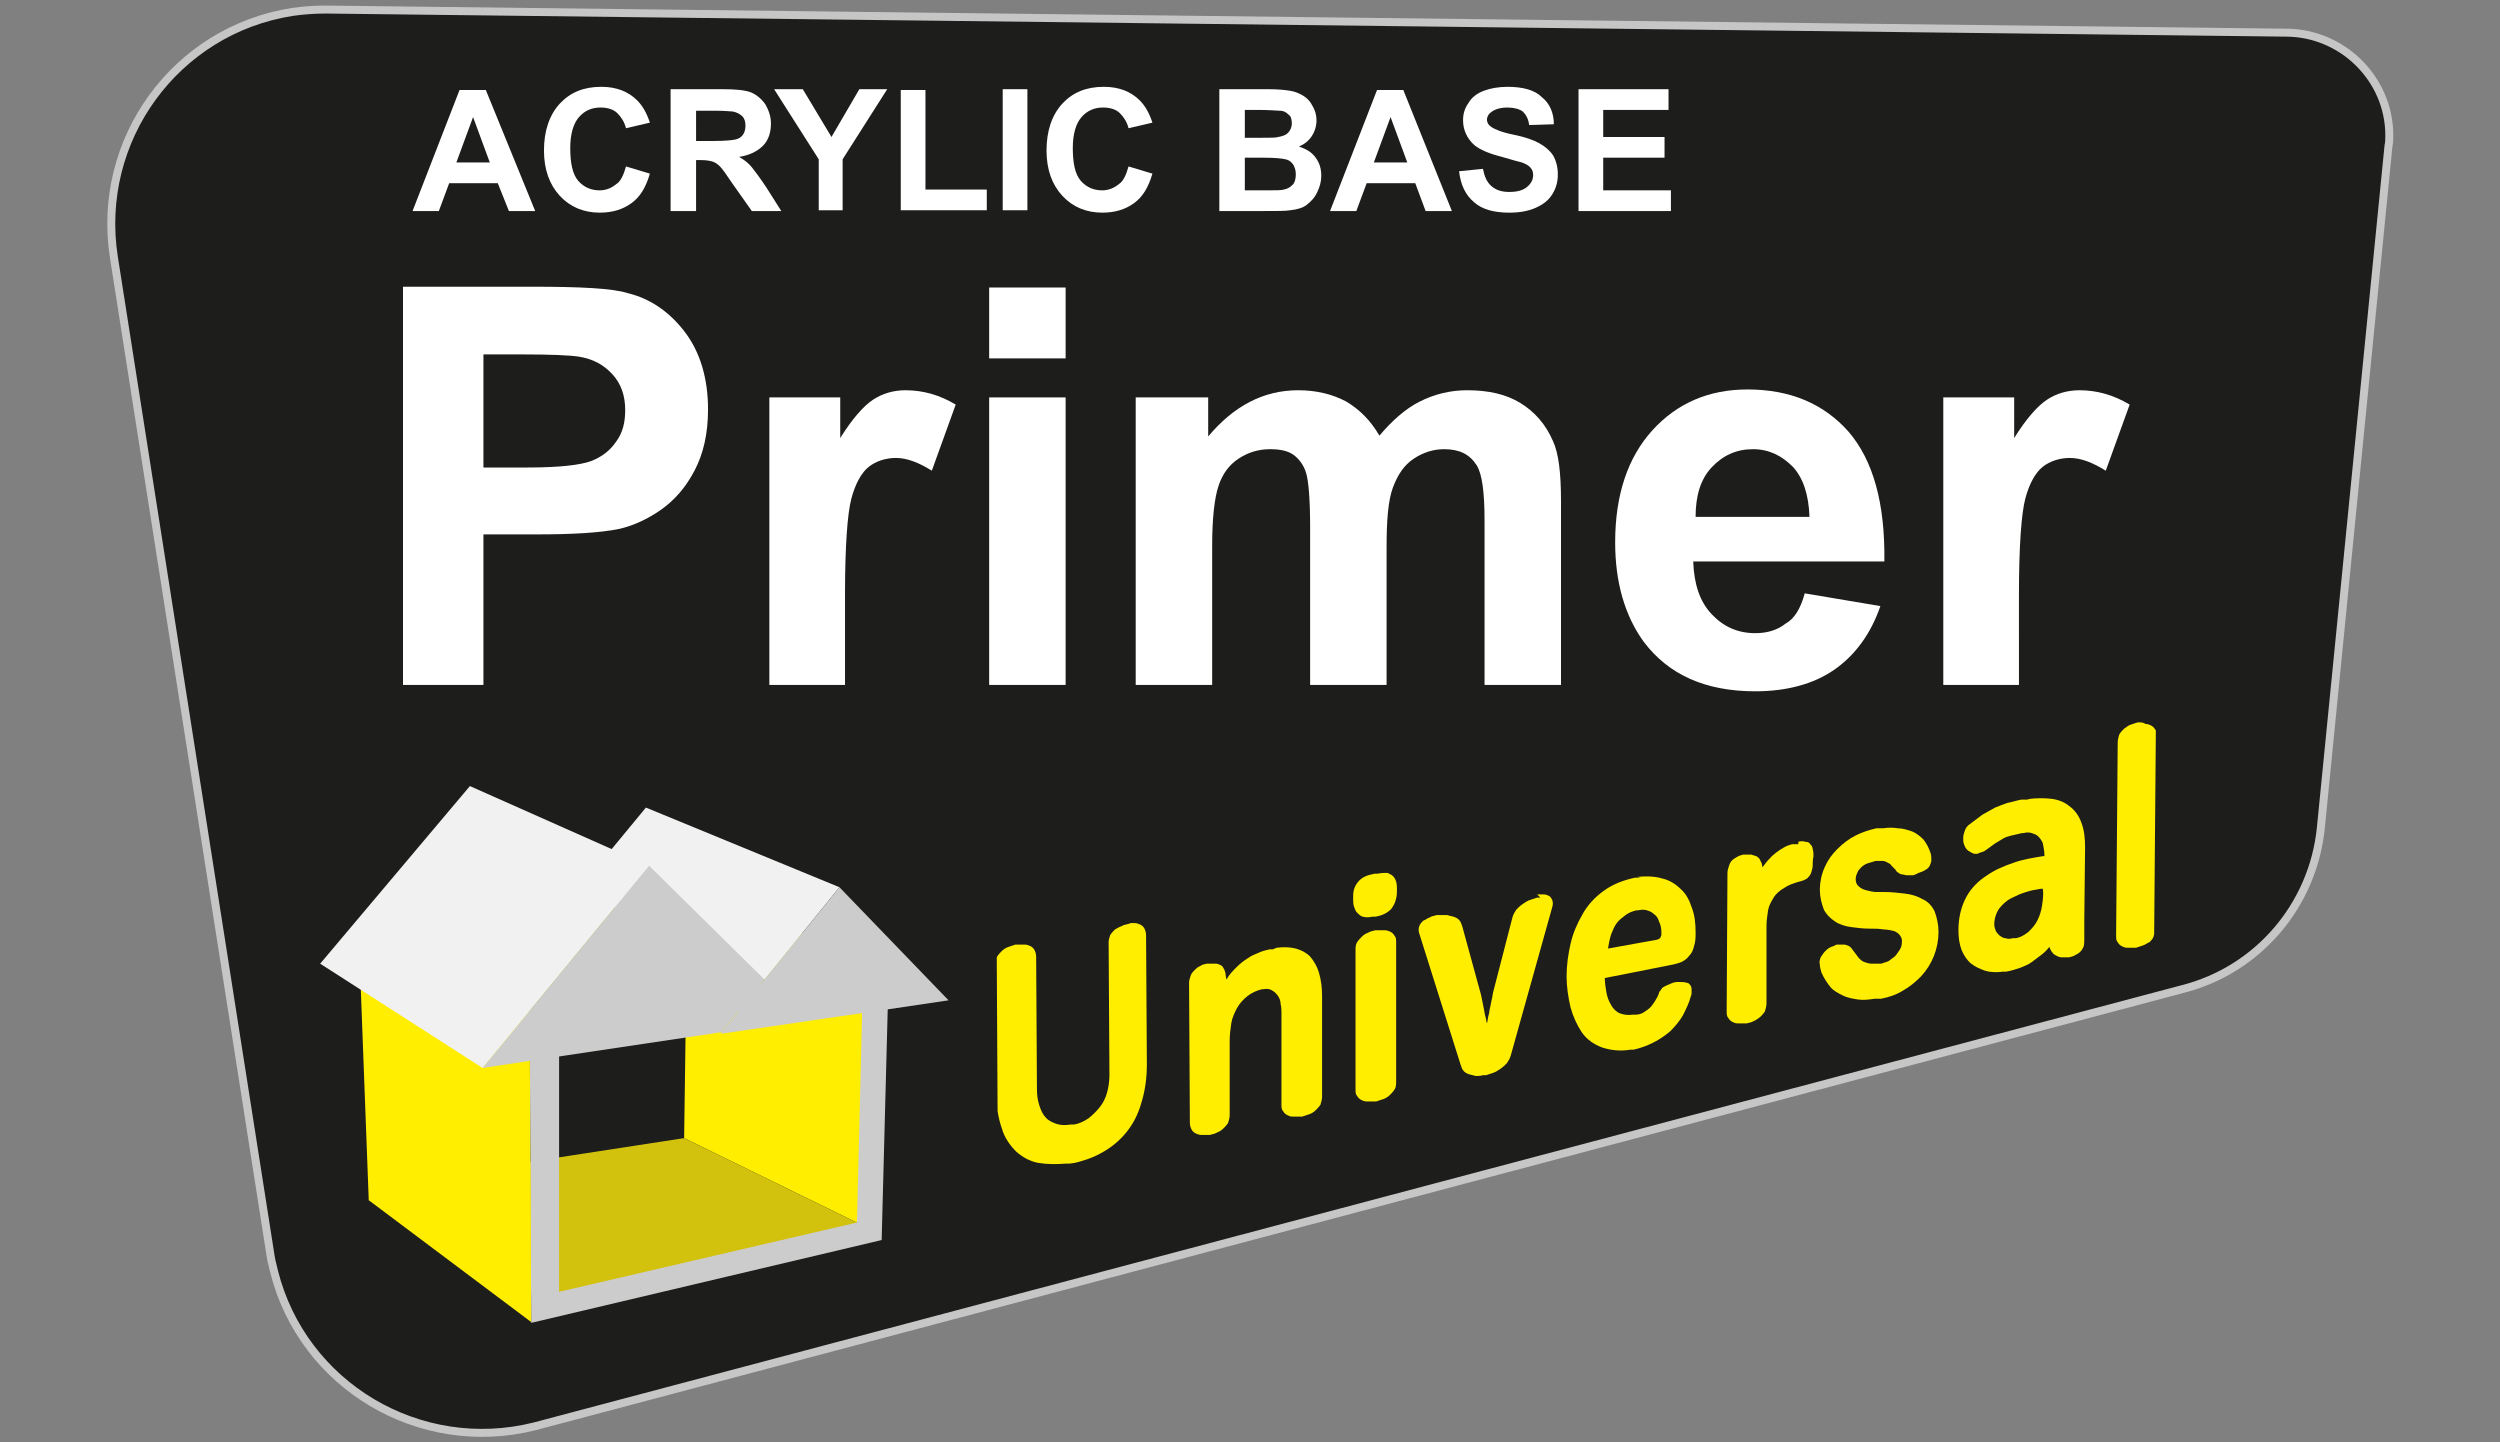 <?xml version="1.0" encoding="utf-8"?>
<!-- Generator: Adobe Illustrator 25.0.0, SVG Export Plug-In . SVG Version: 6.00 Build 0)  -->
<svg version="1.1" id="Слой_1" xmlns="http://www.w3.org/2000/svg" xmlns:xlink="http://www.w3.org/1999/xlink" x="0px" y="0px"
	 viewBox="0 0 313.9 181.1" style="enable-background:new 0 0 313.9 181.1;" xml:space="preserve">
<rect x="0" y="0" width="313.9" height="181.1" fill="#808080" stroke="none"/>
<style type="text/css">
	.st0{fill:#1D1D1B;stroke:#C6C6C6;stroke-miterlimit:10;}
	.st1{enable-background:new    ;}
	.st2{fill:#FFFFFF;}
	.st3{clip-path:url(#SVGID_2_);}
	.st4{fill:#FFEE00;}
	.st5{fill:#D2C10D;}
	.st6{fill:#CCCCCC;}
	.st7{fill:#95C11F;}
	.st8{fill:#F1F1F1;}
</style>
<path class="st0" d="M274,124.2L67.1,179.1c-14.4,3.6-29.1-5.1-32.7-19.5c-0.2-0.8-0.4-1.6-0.5-2.4L14.3,32.3
	C12,17.6,22,3.8,36.7,1.5c1.4-0.2,2.8-0.3,4.2-0.3L287,4.1c7.1,0,13,5.8,13,12.9c0,0.4,0,0.9-0.1,1.3l-8.5,85.7
	C290.4,113.7,283.5,121.8,274,124.2z"/>
<g class="st1">
	<path class="st2" d="M50.6,86v-50h16.2c6.1,0,10.1,0.2,12,0.8c2.9,0.7,5.3,2.4,7.2,4.9c1.9,2.5,2.9,5.8,2.9,9.7
		c0,3.1-0.6,5.6-1.7,7.7c-1.1,2.1-2.5,3.7-4.2,4.9c-1.7,1.2-3.5,2-5.2,2.4c-2.4,0.5-5.9,0.7-10.5,0.7h-6.6V86H50.6z M60.7,44.5v14.2
		h5.5c4,0,6.6-0.3,8-0.8c1.3-0.5,2.4-1.3,3.2-2.5c0.8-1.1,1.1-2.4,1.1-3.9c0-1.8-0.5-3.3-1.6-4.5c-1.1-1.2-2.4-1.9-4.1-2.2
		c-1.2-0.2-3.6-0.3-7.3-0.3H60.7z"/>
	<path class="st2" d="M106.2,86h-9.6V49.9h8.9V55c1.5-2.4,2.9-4,4.1-4.8c1.2-0.8,2.6-1.2,4.1-1.2c2.2,0,4.3,0.6,6.3,1.8l-3,8.3
		c-1.6-1-3.1-1.6-4.5-1.6c-1.3,0-2.5,0.4-3.4,1.1c-0.9,0.7-1.7,2.1-2.2,4c-0.5,1.9-0.8,6-0.8,12.1V86z"/>
	<path class="st2" d="M124.2,45v-8.9h9.6V45H124.2z M124.2,86V49.9h9.6V86H124.2z"/>
	<path class="st2" d="M142.9,49.9h8.8v4.9c3.2-3.8,6.9-5.8,11.3-5.8c2.3,0,4.3,0.5,6,1.4c1.7,1,3.1,2.4,4.2,4.3
		c1.6-1.9,3.3-3.4,5.1-4.3s3.8-1.4,5.9-1.4c2.7,0,4.9,0.5,6.7,1.6s3.2,2.7,4.1,4.8c0.7,1.5,1,4,1,7.5V86h-9.6V65.4
		c0-3.6-0.3-5.9-1-7c-0.9-1.4-2.2-2-4.1-2c-1.3,0-2.6,0.4-3.8,1.2c-1.2,0.8-2,2-2.6,3.6s-0.8,4.1-0.8,7.5V86h-9.6V66.2
		c0-3.5-0.2-5.8-0.5-6.8c-0.3-1-0.9-1.8-1.6-2.3c-0.7-0.5-1.7-0.7-2.9-0.7c-1.5,0-2.8,0.4-4,1.2c-1.2,0.8-2,1.9-2.5,3.4
		c-0.5,1.5-0.8,4-0.8,7.5V86h-9.6V49.9z"/>
	<path class="st2" d="M226.6,74.5l9.5,1.6c-1.2,3.5-3.2,6.2-5.8,8s-6,2.7-9.9,2.7c-6.3,0-10.9-2.1-14-6.2c-2.4-3.3-3.6-7.5-3.6-12.5
		c0-6,1.6-10.7,4.7-14.1c3.1-3.4,7.1-5.1,11.9-5.1c5.4,0,9.6,1.8,12.7,5.3c3.1,3.6,4.6,9,4.5,16.3h-24c0.1,2.8,0.8,5,2.3,6.6
		s3.3,2.4,5.5,2.4c1.5,0,2.8-0.4,3.8-1.2C225.3,77.7,226.1,76.4,226.6,74.5z M227.2,64.9c-0.1-2.8-0.8-4.9-2.1-6.3
		c-1.4-1.4-3-2.2-5-2.2c-2.1,0-3.8,0.8-5.2,2.3c-1.4,1.5-2,3.6-2,6.2H227.2z"/>
	<path class="st2" d="M253.6,86h-9.6V49.9h8.9V55c1.5-2.4,2.9-4,4.1-4.8s2.6-1.2,4.1-1.2c2.2,0,4.3,0.6,6.3,1.8l-3,8.3
		c-1.6-1-3.1-1.6-4.5-1.6c-1.3,0-2.5,0.4-3.4,1.1s-1.7,2.1-2.2,4c-0.5,1.9-0.8,6-0.8,12.1V86z"/>
</g>
<g class="st1">
	<path class="st2" d="M67.2,26.5h-3.3L62.5,23h-6.1l-1.3,3.5h-3.3l5.9-15.2h3.3L67.2,26.5z M61.5,20.4l-2.1-5.7l-2.1,5.7H61.5z"/>
	<path class="st2" d="M78.6,20.9l3,0.9c-0.5,1.7-1.2,2.9-2.3,3.7s-2.4,1.2-4,1.2c-2,0-3.7-0.7-5-2.1c-1.3-1.4-2-3.3-2-5.7
		c0-2.5,0.7-4.5,2-5.9c1.3-1.4,3-2.1,5.2-2.1c1.9,0,3.4,0.6,4.5,1.7c0.7,0.7,1.2,1.6,1.6,2.8l-3,0.7c-0.2-0.8-0.6-1.4-1.1-1.9
		s-1.3-0.7-2.1-0.7c-1.1,0-2,0.4-2.7,1.2c-0.7,0.8-1.1,2.1-1.1,3.9c0,1.9,0.3,3.3,1,4.1c0.7,0.8,1.6,1.2,2.7,1.2
		c0.8,0,1.5-0.3,2.1-0.8C77.9,22.8,78.3,22,78.6,20.9z"/>
	<path class="st2" d="M84.2,26.5V11.2h6.5c1.6,0,2.8,0.1,3.6,0.4c0.7,0.3,1.3,0.8,1.8,1.5c0.4,0.7,0.7,1.5,0.7,2.4
		c0,1.1-0.3,2.1-1,2.8c-0.7,0.7-1.7,1.2-3,1.4c0.7,0.4,1.2,0.8,1.6,1.3c0.4,0.5,1,1.3,1.8,2.5l1.9,3h-3.7L92,23.1
		c-0.8-1.2-1.3-1.9-1.6-2.2c-0.3-0.3-0.6-0.5-0.9-0.6s-0.8-0.2-1.5-0.2h-0.6v6.4H84.2z M87.3,17.7h2.3c1.5,0,2.4-0.1,2.8-0.2
		c0.4-0.1,0.7-0.3,0.9-0.6s0.3-0.7,0.3-1.1c0-0.5-0.1-0.9-0.4-1.2c-0.3-0.3-0.7-0.5-1.2-0.6c-0.2,0-1-0.1-2.2-0.1h-2.4V17.7z"/>
	<path class="st2" d="M102.8,26.5V20l-5.6-8.8h3.6l3.6,6l3.5-6h3.5l-5.6,8.8v6.4H102.8z"/>
	<path class="st2" d="M113.1,26.5V11.3h3.1v12.5h7.7v2.6H113.1z"/>
	<path class="st2" d="M125.9,26.5V11.2h3.1v15.2H125.9z"/>
	<path class="st2" d="M141.7,20.9l3,0.9c-0.5,1.7-1.2,2.9-2.3,3.7s-2.4,1.2-4,1.2c-2,0-3.7-0.7-5-2.1c-1.3-1.4-2-3.3-2-5.7
		c0-2.5,0.7-4.5,2-5.9c1.3-1.4,3-2.1,5.2-2.1c1.9,0,3.4,0.6,4.5,1.7c0.7,0.7,1.2,1.6,1.6,2.8l-3,0.7c-0.2-0.8-0.6-1.4-1.1-1.9
		s-1.3-0.7-2.1-0.7c-1.1,0-2,0.4-2.7,1.2c-0.7,0.8-1.1,2.1-1.1,3.9c0,1.9,0.3,3.3,1,4.1c0.7,0.8,1.6,1.2,2.7,1.2
		c0.8,0,1.5-0.3,2.1-0.8C141,22.8,141.4,22,141.7,20.9z"/>
	<path class="st2" d="M153.2,11.2h6.1c1.2,0,2.1,0.1,2.7,0.2c0.6,0.1,1.1,0.3,1.6,0.6c0.5,0.3,0.9,0.7,1.2,1.3
		c0.3,0.5,0.5,1.1,0.5,1.8c0,0.7-0.2,1.4-0.6,2c-0.4,0.6-0.9,1-1.6,1.3c0.9,0.3,1.6,0.7,2.1,1.4s0.7,1.4,0.7,2.3
		c0,0.7-0.2,1.4-0.5,2c-0.3,0.7-0.8,1.2-1.3,1.6s-1.2,0.6-2.1,0.7c-0.5,0.1-1.8,0.1-3.7,0.1h-5.2V11.2z M156.3,13.8v3.5h2
		c1.2,0,1.9,0,2.2-0.1c0.5-0.1,0.9-0.2,1.2-0.5c0.3-0.3,0.5-0.7,0.5-1.2c0-0.5-0.1-0.9-0.4-1.1c-0.3-0.3-0.6-0.5-1.2-0.5
		c-0.3,0-1.2-0.1-2.6-0.1H156.3z M156.3,19.8v4.1h2.8c1.1,0,1.8,0,2.1-0.1c0.5-0.1,0.8-0.3,1.1-0.6c0.3-0.3,0.4-0.8,0.4-1.3
		c0-0.5-0.1-0.8-0.3-1.2c-0.2-0.3-0.5-0.6-1-0.7c-0.4-0.1-1.3-0.2-2.7-0.2H156.3z"/>
	<path class="st2" d="M182.3,26.5H179l-1.3-3.5h-6.1l-1.3,3.5H167l5.9-15.2h3.3L182.3,26.5z M176.7,20.4l-2.1-5.7l-2.1,5.7H176.7z"
		/>
	<path class="st2" d="M183.2,21.5l3-0.3c0.2,1,0.5,1.7,1.1,2.2c0.6,0.5,1.3,0.7,2.2,0.7c1,0,1.7-0.2,2.2-0.6
		c0.5-0.4,0.8-0.9,0.8-1.5c0-0.4-0.1-0.7-0.3-0.9c-0.2-0.3-0.6-0.5-1.1-0.7c-0.4-0.1-1.2-0.3-2.5-0.7c-1.6-0.4-2.8-0.9-3.5-1.5
		c-0.9-0.8-1.4-1.9-1.4-3.1c0-0.8,0.2-1.5,0.7-2.2c0.4-0.7,1.1-1.2,1.9-1.5s1.8-0.5,3-0.5c1.9,0,3.4,0.4,4.3,1.3
		c1,0.8,1.5,2,1.5,3.4l-3.1,0.1c-0.1-0.8-0.4-1.3-0.8-1.7c-0.4-0.3-1.1-0.5-1.9-0.5c-0.9,0-1.6,0.2-2.1,0.6
		c-0.3,0.2-0.5,0.6-0.5,0.9c0,0.4,0.2,0.7,0.5,0.9c0.4,0.3,1.3,0.7,2.8,1s2.6,0.7,3.3,1.1c0.7,0.4,1.3,0.9,1.7,1.5
		c0.4,0.7,0.6,1.5,0.6,2.4c0,0.9-0.2,1.7-0.7,2.5s-1.2,1.3-2.1,1.7c-0.9,0.4-2,0.6-3.3,0.6c-1.9,0-3.4-0.4-4.4-1.3
		C184,24.5,183.4,23.2,183.2,21.5z"/>
	<path class="st2" d="M198.2,26.5V11.2h11.3v2.6h-8.2v3.4h7.7v2.6h-7.7v4.1h8.5v2.6H198.2z"/>
</g>
<g>
	<g>
		<defs>
			<polygon id="SVGID_1_" points="125.3,147.4 125.1,110.4 270.7,90.4 270.4,126.5 			"/>
		</defs>
		<clipPath id="SVGID_2_">
			<use xlink:href="#SVGID_1_"  style="overflow:visible;"/>
		</clipPath>
		<g class="st3">
			<path class="st4" d="M142,116h-0.2h-0.1c-0.3,0.1-0.6,0.1-0.9,0.3c-0.3,0.1-0.6,0.3-0.8,0.4c-0.2,0.2-0.4,0.4-0.6,0.7
				c-0.1,0.3-0.2,0.6-0.2,0.9l0.1,16.7c0,0.7-0.1,1.5-0.3,2.2c-0.2,0.7-0.5,1.3-0.9,1.8c-0.4,0.5-0.9,1-1.4,1.4
				c-0.6,0.4-1.2,0.7-1.9,0.8h-0.1h-0.1h-0.2c-0.6,0.1-1.2,0.1-1.8-0.1c-0.5-0.2-1-0.4-1.3-0.8c-0.4-0.4-0.6-0.9-0.8-1.5
				c-0.2-0.6-0.3-1.3-0.3-2l-0.1-16.7c0-0.3-0.1-0.6-0.2-0.8c-0.1-0.2-0.3-0.4-0.5-0.5c-0.2-0.1-0.5-0.2-0.7-0.2c-0.3,0-0.5,0-0.8,0
				h-0.1h-0.1h-0.2c-0.3,0.1-0.6,0.2-0.9,0.3c-0.3,0.1-0.6,0.3-0.8,0.5c-0.2,0.2-0.4,0.4-0.6,0.7c-0.1,0.3-0.2,0.6-0.2,0.9l0.1,16.3
				c0,1.5,0.2,3,0.7,4.4c0.3,1.1,1,2.1,1.8,2.9c0.8,0.7,1.7,1.2,2.7,1.4c1.2,0.2,2.3,0.2,3.5,0.1h0.2h0.2h0.2h0.2
				c1.3-0.3,2.6-0.7,3.8-1.4c1.1-0.6,2.2-1.5,3-2.5c0.9-1.1,1.5-2.3,1.9-3.7c0.5-1.6,0.7-3.2,0.7-4.9l-0.1-16.2
				c0-0.3-0.1-0.6-0.2-0.8c-0.1-0.2-0.3-0.4-0.5-0.5c-0.2-0.1-0.5-0.2-0.7-0.2c-0.3,0-0.5,0-0.8,0"/>
			<path class="st4" d="M159.8,119.2h-0.1h-0.1h-0.1h-0.1c-0.4,0.1-0.9,0.2-1.3,0.4c-0.5,0.2-1,0.4-1.4,0.7c-0.5,0.3-1,0.7-1.4,1.1
				c-0.5,0.5-1,1-1.3,1.6l-0.1-0.5c0-0.3-0.1-0.6-0.2-0.8c-0.1-0.2-0.2-0.4-0.4-0.5c-0.2-0.1-0.4-0.2-0.6-0.2c-0.3,0-0.5,0-0.8,0
				h-0.1h-0.1h-0.1h-0.1c-0.3,0.1-0.6,0.1-0.8,0.3c-0.3,0.1-0.5,0.3-0.7,0.5c-0.2,0.2-0.4,0.4-0.5,0.7c-0.1,0.3-0.2,0.6-0.2,0.9
				l0.1,17.6c0,0.3,0.1,0.6,0.2,0.8c0.1,0.2,0.3,0.4,0.5,0.5c0.2,0.1,0.5,0.2,0.7,0.2c0.3,0,0.5,0,0.8,0h0.2h0.1
				c0.3-0.1,0.6-0.1,0.9-0.3c0.3-0.1,0.6-0.3,0.8-0.5c0.2-0.2,0.4-0.4,0.6-0.7c0.1-0.3,0.2-0.7,0.2-1v-9.4c0-0.7,0.1-1.4,0.2-2.1
				c0.1-0.7,0.4-1.3,0.7-1.9c0.7-1.2,1.8-2.1,3.2-2.4h0.2c0.4-0.1,0.8,0,1.1,0.2c0.3,0.2,0.5,0.4,0.7,0.7c0.2,0.3,0.3,0.7,0.3,1
				c0.1,0.4,0.1,0.8,0.1,1.1v11.5c0,0.3,0,0.6,0.2,0.8c0.1,0.2,0.3,0.4,0.5,0.5c0.2,0.1,0.4,0.2,0.7,0.2c0.3,0,0.5,0,0.8,0h0.1h0.1
				h0.1h0.1c0.3-0.1,0.6-0.2,0.9-0.3c0.3-0.1,0.6-0.3,0.8-0.5c0.2-0.2,0.4-0.4,0.6-0.7c0.1-0.3,0.2-0.7,0.2-1v-12.6c0-1-0.1-2-0.4-3
				c-0.2-0.7-0.6-1.4-1.1-2c-0.5-0.5-1.1-0.8-1.8-1c-0.8-0.2-1.6-0.2-2.4-0.1"/>
			<path class="st4" d="M173,116.8h-0.2h-0.1c-0.3,0.1-0.6,0.1-0.9,0.3c-0.3,0.1-0.6,0.3-0.8,0.5c-0.2,0.2-0.4,0.4-0.6,0.7
				c-0.2,0.3-0.2,0.7-0.2,1v17.5c0,0.3,0,0.6,0.2,0.8c0.1,0.2,0.3,0.4,0.5,0.5c0.2,0.1,0.4,0.2,0.7,0.2c0.3,0,0.5,0,0.8,0h0.2h0.1
				h0.1c0.3-0.1,0.6-0.2,0.9-0.3c0.3-0.1,0.6-0.3,0.8-0.5c0.2-0.2,0.4-0.4,0.6-0.7c0.2-0.3,0.2-0.7,0.2-1v-17.5c0-0.3,0-0.6-0.2-0.8
				c-0.1-0.2-0.3-0.4-0.5-0.5c-0.2-0.1-0.5-0.2-0.7-0.2C173.5,116.8,173.3,116.8,173,116.8 M173,109.7h-0.2h-0.1h-0.1
				c-0.5,0.1-0.9,0.2-1.3,0.4c-0.6,0.3-1.1,0.9-1.3,1.6c-0.1,0.4-0.1,0.7-0.1,1.1c0,0.3,0,0.7,0.1,1c0.1,0.3,0.2,0.6,0.4,0.8
				c0.2,0.2,0.4,0.4,0.7,0.5c0.4,0.1,0.8,0.1,1.2,0h0.2h0.1h0.1c0.5-0.1,0.9-0.2,1.4-0.5c0.3-0.2,0.6-0.4,0.8-0.8
				c0.2-0.3,0.3-0.6,0.4-1c0.1-0.4,0.1-0.7,0.1-1.1c0-0.3,0-0.7-0.1-1c-0.1-0.3-0.2-0.5-0.4-0.7c-0.2-0.2-0.5-0.3-0.7-0.4
				C173.8,109.6,173.4,109.6,173,109.7"/>
			<path class="st4" d="M193.4,112.7L193.4,112.7h-0.2h-0.2c-0.3,0.1-0.6,0.2-0.9,0.3c-0.3,0.1-0.6,0.3-0.9,0.5
				c-0.3,0.2-0.6,0.5-0.8,0.7c-0.2,0.3-0.4,0.6-0.5,1l-2.4,9.3c-0.1,0.3-0.1,0.7-0.2,1l-0.2,1c-0.1,0.3-0.1,0.7-0.2,1
				s-0.1,0.7-0.2,1c-0.1-0.3-0.1-0.6-0.2-0.9s-0.1-0.6-0.2-1s-0.1-0.6-0.2-1s-0.1-0.6-0.2-0.9l-2.3-8.4c-0.1-0.3-0.2-0.6-0.4-0.8
				c-0.2-0.2-0.4-0.3-0.7-0.4c-0.3-0.1-0.5-0.1-0.8-0.2c-0.3,0-0.6,0-0.9,0h-0.1h-0.1h-0.1h-0.1c-0.3,0.1-0.6,0.1-0.9,0.3
				c-0.3,0.1-0.5,0.3-0.8,0.4c-0.2,0.2-0.4,0.4-0.5,0.7c-0.1,0.3-0.1,0.6,0,0.9l5.2,16.5c0.1,0.3,0.2,0.6,0.4,0.8
				c0.2,0.2,0.4,0.3,0.7,0.4c0.3,0.1,0.5,0.1,0.8,0.2c0.3,0,0.6,0,0.9-0.1h0.1h0.1h0.1h0.1c0.3-0.1,0.6-0.2,0.9-0.3
				c0.3-0.1,0.6-0.3,0.9-0.5c0.3-0.2,0.6-0.5,0.8-0.7c0.2-0.3,0.4-0.6,0.5-1l5.2-18.6c0.1-0.3,0.1-0.6,0-0.9
				c-0.1-0.2-0.2-0.4-0.4-0.5c-0.2-0.1-0.4-0.2-0.7-0.2c-0.3,0-0.5,0-0.8,0"/>
			<path class="st4" d="M201.9,119.1c0.1-0.6,0.2-1.2,0.4-1.8c0.2-0.5,0.4-1,0.7-1.4c0.3-0.4,0.7-0.7,1.1-1c0.4-0.3,0.9-0.5,1.4-0.6
				h0.2c0.4-0.1,0.7-0.1,1.1,0c0.3,0.1,0.6,0.2,0.9,0.5c0.3,0.2,0.5,0.5,0.6,0.9c0.2,0.4,0.3,0.8,0.3,1.3c0,0.1,0,0.3,0,0.4
				c0,0.1-0.1,0.2-0.1,0.3c-0.1,0.1-0.1,0.1-0.2,0.2c-0.1,0-0.2,0.1-0.3,0.1L201.9,119.1 M206,110.2h-0.2h-0.1h-0.2h-0.2
				c-1.4,0.3-2.8,0.8-4,1.7c-1.1,0.8-2,1.8-2.6,2.9c-0.7,1.2-1.2,2.4-1.5,3.7c-0.3,1.3-0.5,2.7-0.5,4.1c0,1.3,0.2,2.6,0.5,3.9
				c0.3,1.1,0.8,2.2,1.4,3.1c0.6,0.9,1.5,1.5,2.5,1.9c1.2,0.4,2.4,0.5,3.6,0.3h0.1h0.1h0.1h0.1c0.9-0.2,1.7-0.5,2.5-0.9
				c0.8-0.4,1.5-0.9,2.1-1.4c0.6-0.6,1.2-1.3,1.6-2c0.4-0.8,0.8-1.6,1-2.4c0.1-0.2,0.1-0.4,0.1-0.7c0-0.2,0-0.4-0.1-0.6
				c-0.1-0.2-0.3-0.4-0.5-0.4c-0.3-0.1-0.6-0.1-0.9-0.1h-0.3c-0.3,0-0.6,0.1-0.8,0.2c-0.2,0.1-0.5,0.2-0.7,0.3
				c-0.2,0.1-0.4,0.2-0.5,0.4c-0.1,0.2-0.3,0.3-0.3,0.5c-0.1,0.3-0.3,0.7-0.5,1c-0.2,0.3-0.4,0.6-0.6,0.8c-0.2,0.2-0.5,0.4-0.8,0.6
				c-0.3,0.2-0.7,0.3-1,0.3h-0.1h-0.1h-0.2c-0.6,0.1-1.2,0-1.7-0.2c-0.4-0.2-0.8-0.6-1-1c-0.3-0.5-0.5-1-0.6-1.6
				c-0.1-0.6-0.2-1.2-0.2-1.8l8.1-1.6c0.5-0.1,1-0.2,1.5-0.4c0.4-0.2,0.7-0.4,1-0.8c0.3-0.3,0.5-0.7,0.6-1.2
				c0.2-0.6,0.2-1.1,0.2-1.7c0-1.1-0.1-2.2-0.5-3.2c-0.3-0.9-0.7-1.7-1.4-2.3c-0.6-0.6-1.4-1.1-2.3-1.3c-1-0.3-2.1-0.3-3.1-0.2"/>
			<path class="st4" d="M225.8,106h-0.2h-0.2h-0.2L225,106c-0.3,0.1-0.7,0.2-1,0.4c-0.7,0.4-1.4,0.9-1.9,1.5c-0.3,0.3-0.5,0.6-0.8,1
				l-0.1-0.5c-0.1-0.2-0.2-0.4-0.3-0.6c-0.1-0.1-0.3-0.3-0.4-0.3c-0.2-0.1-0.4-0.1-0.6-0.2c-0.2,0-0.5,0-0.7,0h-0.1H219h-0.1
				c-0.3,0.1-0.5,0.1-0.8,0.3c-0.2,0.1-0.5,0.3-0.6,0.4c-0.2,0.2-0.3,0.4-0.4,0.7c-0.1,0.3-0.2,0.6-0.2,0.9l-0.1,17.4
				c0,0.3,0,0.6,0.2,0.8c0.1,0.2,0.3,0.4,0.5,0.5c0.2,0.1,0.4,0.2,0.7,0.2c0.3,0,0.5,0,0.8,0h0.2h0.1c0.3-0.1,0.6-0.1,0.9-0.3
				c0.3-0.1,0.5-0.3,0.8-0.5c0.2-0.2,0.4-0.4,0.6-0.7c0.1-0.3,0.2-0.7,0.2-1v-9.7c0-0.7,0.1-1.3,0.2-2c0.1-0.6,0.4-1.1,0.7-1.6
				c0.3-0.5,0.8-0.9,1.3-1.2c0.6-0.4,1.2-0.6,1.9-0.8c0.4-0.1,0.7-0.2,1-0.4c0.2-0.2,0.4-0.4,0.5-0.7c0.1-0.3,0.2-0.6,0.2-0.9
				c0-0.3,0-0.7,0.1-1.2c0-0.3,0-0.6-0.1-0.9c0-0.2-0.1-0.4-0.3-0.6c-0.1-0.2-0.3-0.3-0.6-0.3c-0.3-0.1-0.6-0.1-0.9,0"/>
			<path class="st4" d="M236.4,104h-0.2H236h-0.2h-0.2c-0.9,0.2-1.8,0.5-2.6,0.9c-0.8,0.4-1.6,1-2.3,1.7c-0.7,0.7-1.2,1.4-1.6,2.3
				c-0.4,0.9-0.6,1.9-0.6,2.8c0,0.9,0.2,1.7,0.5,2.5c0.3,0.6,0.8,1.1,1.4,1.5c0.6,0.4,1.3,0.6,2,0.7c0.8,0.1,1.5,0.2,2.3,0.2
				c0.7,0,1.2,0,1.8,0.1c0.4,0,0.9,0.1,1.3,0.2c0.6,0.2,1.1,0.8,1,1.4c0,0.4-0.1,0.7-0.3,1c-0.2,0.3-0.4,0.6-0.6,0.8
				c-0.3,0.2-0.5,0.4-0.8,0.6c-0.3,0.1-0.6,0.2-0.9,0.3h-0.1H236h-0.1c-0.3,0-0.6,0-0.9,0c-0.3,0-0.6-0.1-0.9-0.2
				c-0.3-0.1-0.5-0.3-0.7-0.5c-0.2-0.3-0.4-0.5-0.6-0.8c-0.1-0.1-0.2-0.3-0.3-0.4c-0.2-0.3-0.5-0.4-0.9-0.5c-0.2,0-0.4,0-0.6,0
				c-0.1,0-0.1,0-0.2,0h-0.2l-0.2,0.1l-0.2,0.1c-0.4,0.1-0.7,0.3-1,0.6c-0.2,0.2-0.4,0.5-0.6,0.8c-0.1,0.3-0.2,0.6-0.1,0.9
				c0,0.3,0.1,0.7,0.2,1c0.3,0.7,0.7,1.3,1.1,1.8c0.4,0.5,1,0.8,1.6,1.1c0.6,0.3,1.3,0.4,1.9,0.5c0.7,0.1,1.4,0,2.1-0.1h0.2h0.2h0.2
				h0.2c1-0.2,1.9-0.5,2.7-1c0.9-0.5,1.6-1.1,2.3-1.8c1.4-1.5,2.2-3.5,2.2-5.6c0-0.9-0.2-1.8-0.5-2.6c-0.3-0.6-0.8-1.2-1.5-1.5
				c-0.7-0.4-1.4-0.6-2.2-0.7c-0.9-0.1-1.7-0.2-2.6-0.2c-0.3,0-0.6,0-1,0c-0.4,0-0.8-0.1-1.2-0.2c-0.4-0.1-0.7-0.2-1-0.5
				c-0.3-0.2-0.4-0.6-0.4-0.9c0-0.3,0.1-0.6,0.2-0.8c0.1-0.3,0.3-0.5,0.5-0.7c0.2-0.2,0.5-0.4,0.8-0.5c0.3-0.1,0.7-0.2,1-0.3h0.2
				c0.2,0,0.5,0,0.7,0c0.2,0,0.4,0.1,0.6,0.2c0.2,0.1,0.4,0.2,0.5,0.4c0.2,0.2,0.3,0.3,0.5,0.5c0.1,0.2,0.2,0.3,0.4,0.4
				c0.1,0.1,0.3,0.2,0.5,0.2c0.2,0,0.3,0.1,0.5,0.1h0.5h0.3l0.3-0.1l0.2-0.1l0.2-0.1c0.3-0.1,0.6-0.2,0.9-0.4
				c0.2-0.1,0.4-0.3,0.5-0.5c0.1-0.2,0.2-0.5,0.2-0.7c0-0.3,0-0.6-0.1-0.9c-0.2-0.6-0.5-1.2-0.9-1.7c-0.4-0.4-0.9-0.8-1.4-1
				c-0.6-0.2-1.2-0.4-1.8-0.4C237.7,103.9,237.1,103.9,236.4,104"/>
			<path class="st4" d="M252.7,117.8c-0.3,0.1-0.6,0.1-0.9,0c-0.3,0-0.5-0.2-0.7-0.3c-0.2-0.2-0.4-0.4-0.5-0.6
				c-0.1-0.3-0.2-0.5-0.2-0.8c0-0.7,0.2-1.4,0.6-2c0.4-0.5,0.9-1,1.5-1.3c0.6-0.3,1.2-0.6,1.9-0.8c0.6-0.2,1.2-0.3,1.8-0.4h0.3
				c0.1,0.7,0,1.4-0.1,2.1c-0.1,0.7-0.3,1.3-0.6,1.9c-0.3,0.6-0.7,1-1.1,1.4c-0.5,0.4-1,0.7-1.6,0.8L252.7,117.8 M254.5,100.4h-0.2
				h-0.2H254h-0.2c-0.6,0.1-1.1,0.3-1.7,0.4c-0.6,0.2-1.1,0.4-1.6,0.6c-0.5,0.3-1.1,0.6-1.6,0.9c-0.5,0.4-1.1,0.8-1.6,1.2
				c-0.3,0.2-0.5,0.5-0.6,0.8c-0.1,0.3-0.2,0.6-0.2,0.9c0,0.3,0,0.6,0.1,0.8c0.1,0.3,0.2,0.5,0.4,0.7c0.1,0.1,0.2,0.2,0.3,0.2
				c0.1,0.1,0.2,0.1,0.3,0.2c0.1,0,0.2,0.1,0.3,0.1c0.1,0,0.2,0,0.3,0h0.1l0.2-0.1l0.3-0.1l0.3-0.1l0.3-0.2l1.1-0.8
				c0.3-0.2,0.7-0.4,1-0.6c0.3-0.2,0.7-0.3,1.1-0.4c0.4-0.1,0.9-0.2,1.3-0.3h0.2c0.3-0.1,0.7-0.1,1,0c0.3,0.1,0.6,0.2,0.8,0.4
				c0.3,0.3,0.5,0.6,0.6,0.9c0.1,0.5,0.2,1,0.2,1.6h-0.2c-1.2,0.2-2.5,0.4-3.6,0.8c-1.2,0.4-2.4,0.9-3.4,1.6c-1.1,0.7-2,1.6-2.6,2.7
				c-0.7,1.3-1,2.7-1,4.2c0,0.9,0.1,1.7,0.4,2.5c0.3,0.7,0.7,1.3,1.2,1.7c0.5,0.4,1.2,0.7,1.8,0.9c0.7,0.2,1.5,0.2,2.2,0.1h0.1h0.1
				h0.1h0.1c0.6-0.1,1.2-0.3,1.8-0.5c0.5-0.2,1-0.4,1.4-0.7c0.4-0.3,0.8-0.6,1.2-0.9c0.4-0.3,0.7-0.6,1-1c0.1,0.2,0.2,0.5,0.4,0.7
				c0.1,0.2,0.3,0.3,0.5,0.4c0.2,0.1,0.4,0.2,0.6,0.2c0.2,0,0.5,0,0.7,0h0.2h0.1c0.3-0.1,0.5-0.1,0.8-0.3c0.2-0.1,0.4-0.2,0.6-0.4
				c0.2-0.2,0.3-0.4,0.4-0.6c0.1-0.3,0.1-0.6,0.1-0.9c0-0.2,0-0.4,0-0.7s0-0.4,0-0.6v-0.6v-0.6l0.1-9.1c0-1.1-0.1-2.2-0.5-3.2
				c-0.3-0.8-0.8-1.5-1.5-2c-0.6-0.5-1.4-0.8-2.2-0.9c-0.9-0.1-1.8-0.1-2.7,0"/>
			<path class="st4" d="M268.6,90.7L268.6,90.7h-0.1h-0.1c-0.3,0.1-0.6,0.2-0.9,0.3c-0.3,0.1-0.5,0.3-0.8,0.5
				c-0.2,0.2-0.4,0.4-0.6,0.7c-0.1,0.3-0.2,0.7-0.2,1l-0.2,24.3c0,0.3,0,0.6,0.2,0.8c0.1,0.2,0.3,0.4,0.5,0.5
				c0.2,0.1,0.4,0.2,0.7,0.2c0.3,0,0.5,0,0.8,0h0.2h0.1h0c0.3-0.1,0.6-0.2,0.9-0.3c0.3-0.1,0.5-0.3,0.8-0.4c0.2-0.2,0.4-0.4,0.5-0.7
				c0.1-0.3,0.2-0.7,0.2-1l0.2-24.2c0-0.3,0-0.6-0.2-0.8c-0.1-0.2-0.3-0.4-0.5-0.5c-0.2-0.1-0.4-0.2-0.7-0.2
				C269.1,90.7,268.8,90.7,268.6,90.7"/>
		</g>
	</g>
</g>
<g>
	<polygon class="st4" points="109.2,154.3 85.9,142.9 86.3,113.9 109.9,123.4 	"/>
	<polygon class="st5" points="68.7,163.8 48.2,148.7 85.9,142.9 109.2,154.3 	"/>
	<path class="st6" d="M66.5,127.1l45.1-5.6l-0.9,34.2l-44,10.4L66.5,127.1z M107.6,153.5l0.7-28.6L70.2,130v32.2L107.6,153.5"/>
	<polygon class="st7" points="66.5,127.1 45,116.2 88,112.2 111.6,121.5 	"/>
	<polygon class="st4" points="66.7,166 46.3,150.7 45,116.2 66.5,127.1 	"/>
</g>
<polygon class="st8" points="96,123 72.6,111.7 81.1,101.4 105.4,111.4 "/>
<polygon class="st6" points="105.4,111.4 119.1,125.6 111.7,126.7 90.5,129.8 90.6,129.6 96,123 "/>
<polygon class="st8" points="60.6,134.1 40.2,121 59,98.7 81.5,108.7 "/>
<polygon class="st6" points="81.5,108.7 96,123 90.6,129.6 66.5,133.2 60.6,134.1 "/>
</svg>
